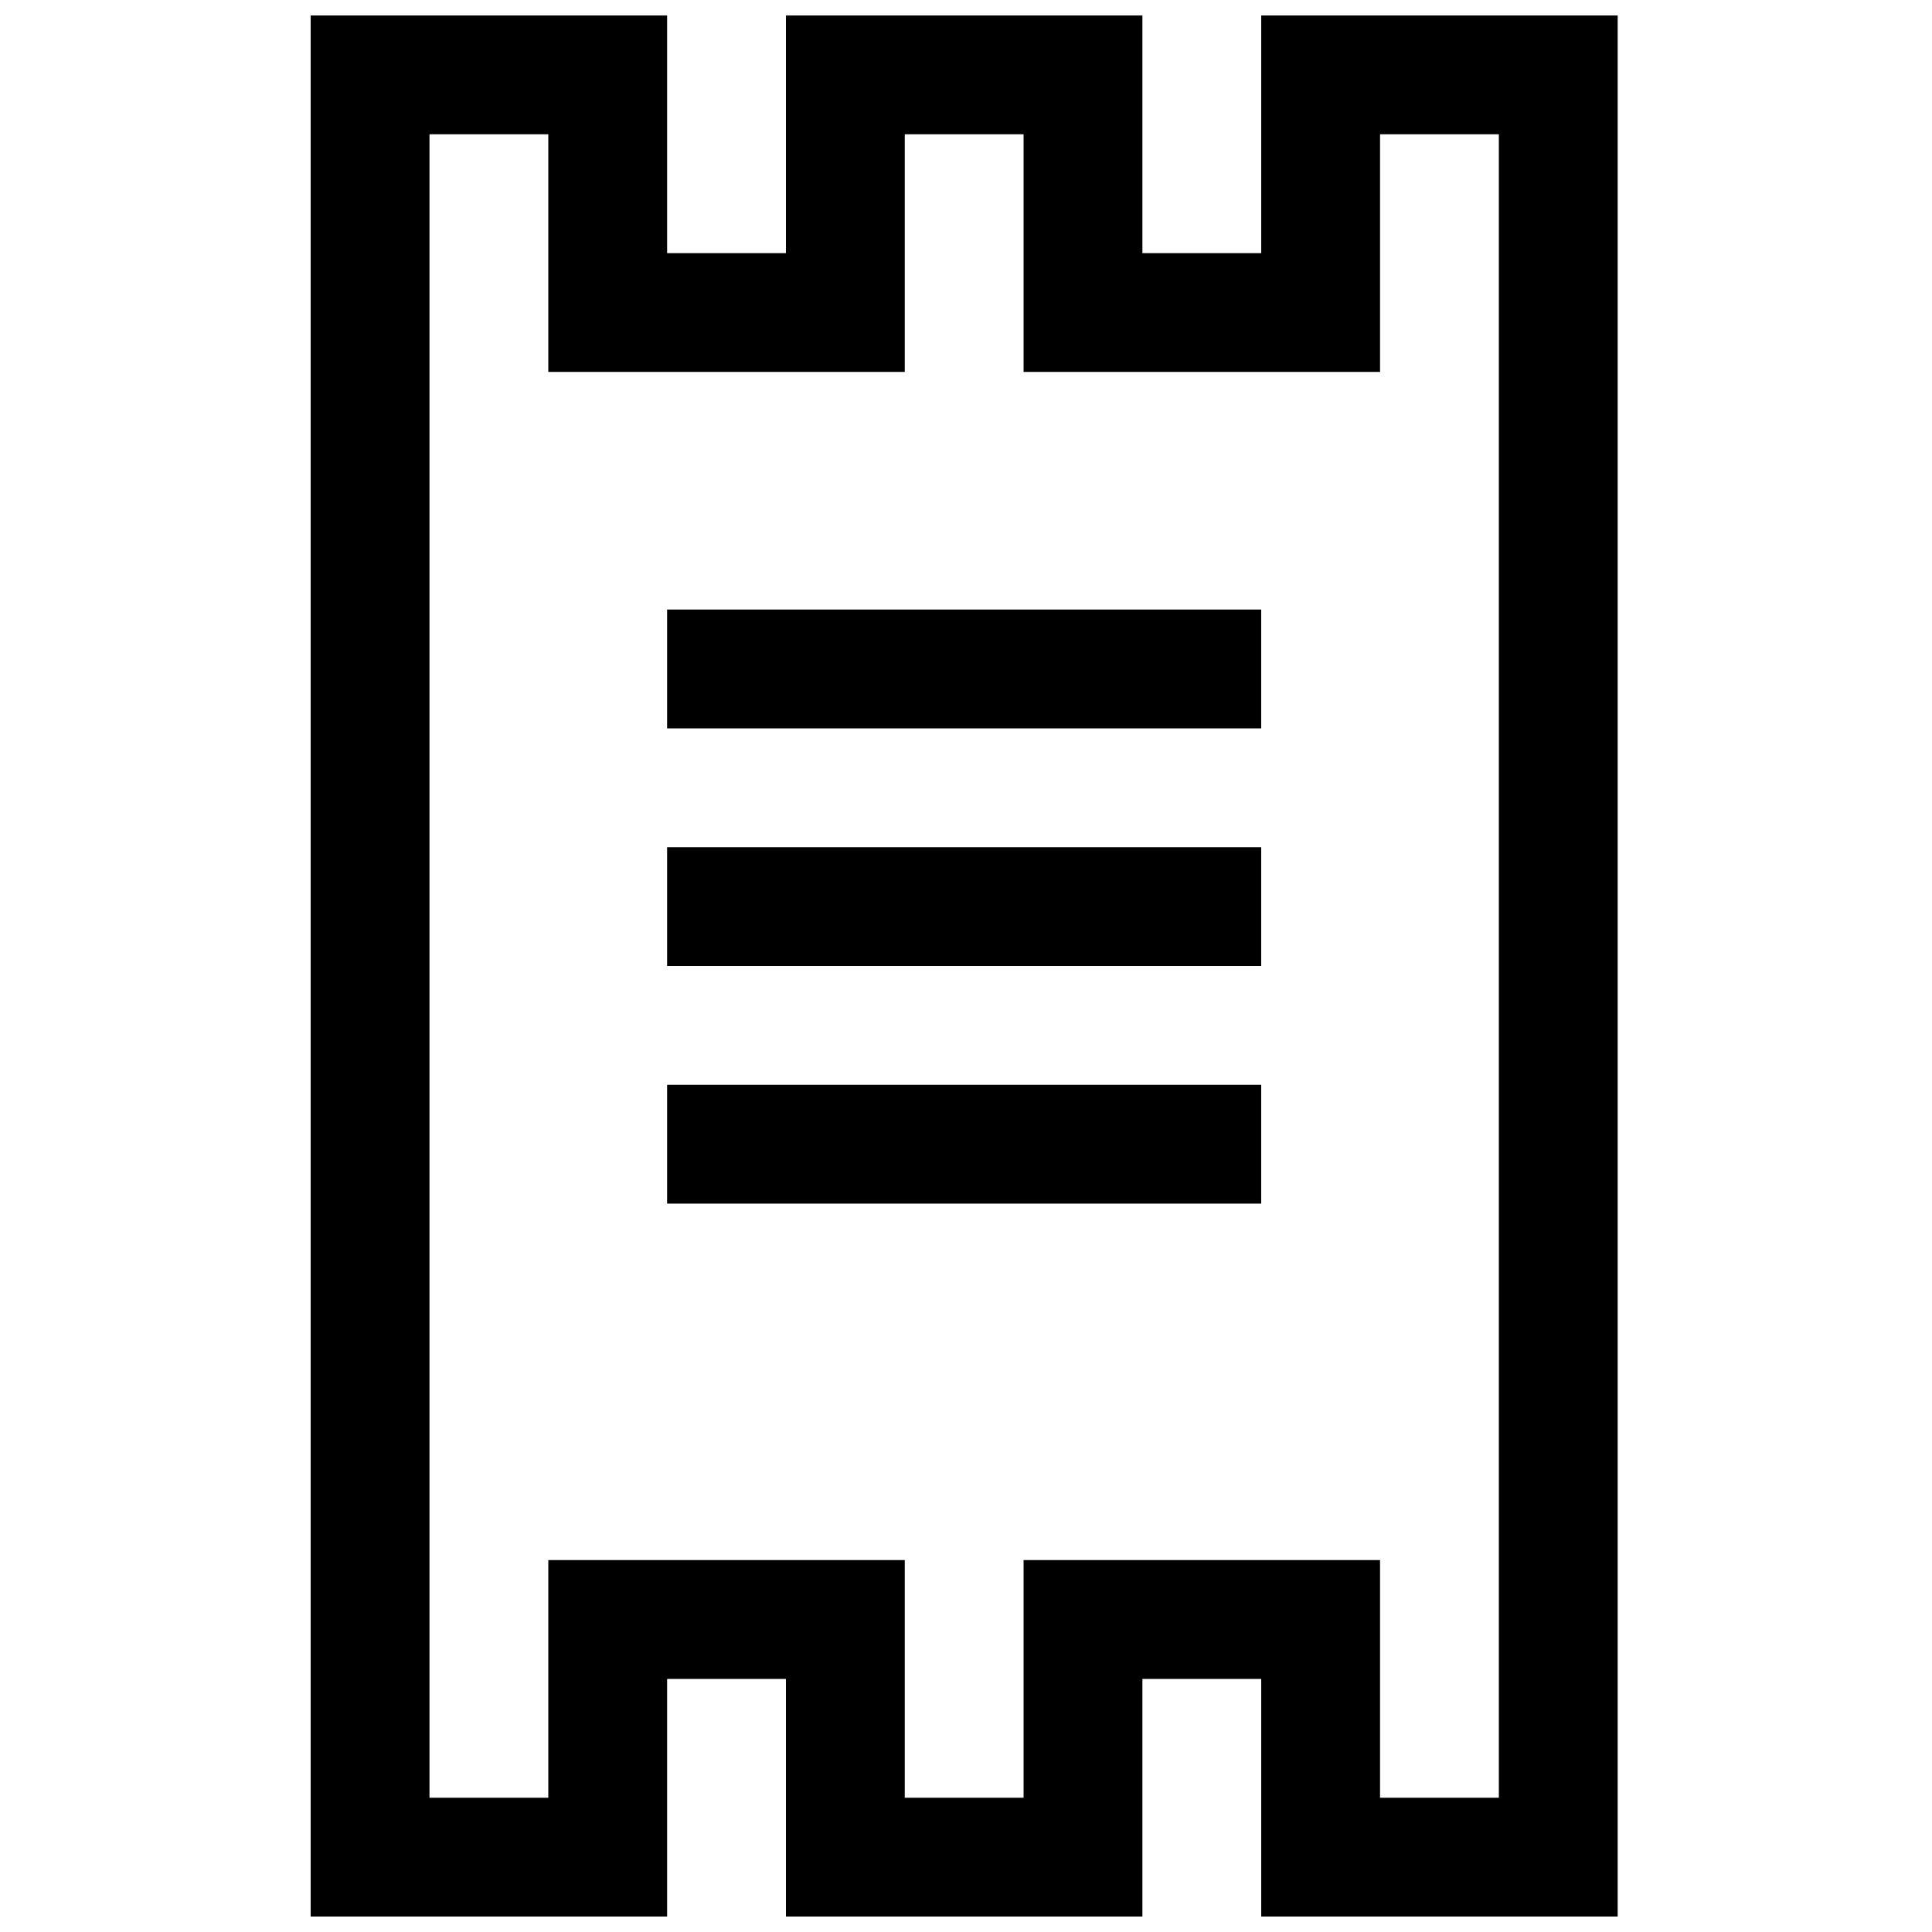<?xml version="1.0" encoding="UTF-8"?>
<!-- Uploaded to: SVG Repo, www.svgrepo.com, Generator: SVG Repo Mixer Tools -->
<svg width="800px" height="800px" version="1.1" viewBox="144 144 512 512" xmlns="http://www.w3.org/2000/svg">
 <defs>
  <clipPath id="a">
   <path d="m226 148.09h347v503.81h-347z"/>
  </clipPath>
 </defs>
 <g clip-path="url(#a)">
  <path d="m320.79 368.51h157.44v31.488h-157.44zm0 94.465h157.44v-31.488h-157.44zm0-125.95h157.44v-31.488h-157.44zm251.91-188.93v503.81h-94.465v-62.977h-31.488v62.977h-94.465v-62.977h-31.488v62.977h-94.465v-503.81h94.465v62.977h31.488v-62.977h94.465v62.977h31.488v-62.977zm-31.488 31.488h-31.488v62.977h-94.465v-62.977h-31.488v62.977h-94.465v-62.977h-31.488v440.83h31.488v-62.977h94.465v62.977h31.488v-62.977h94.465v62.977h31.488z"/>
 </g>
</svg>